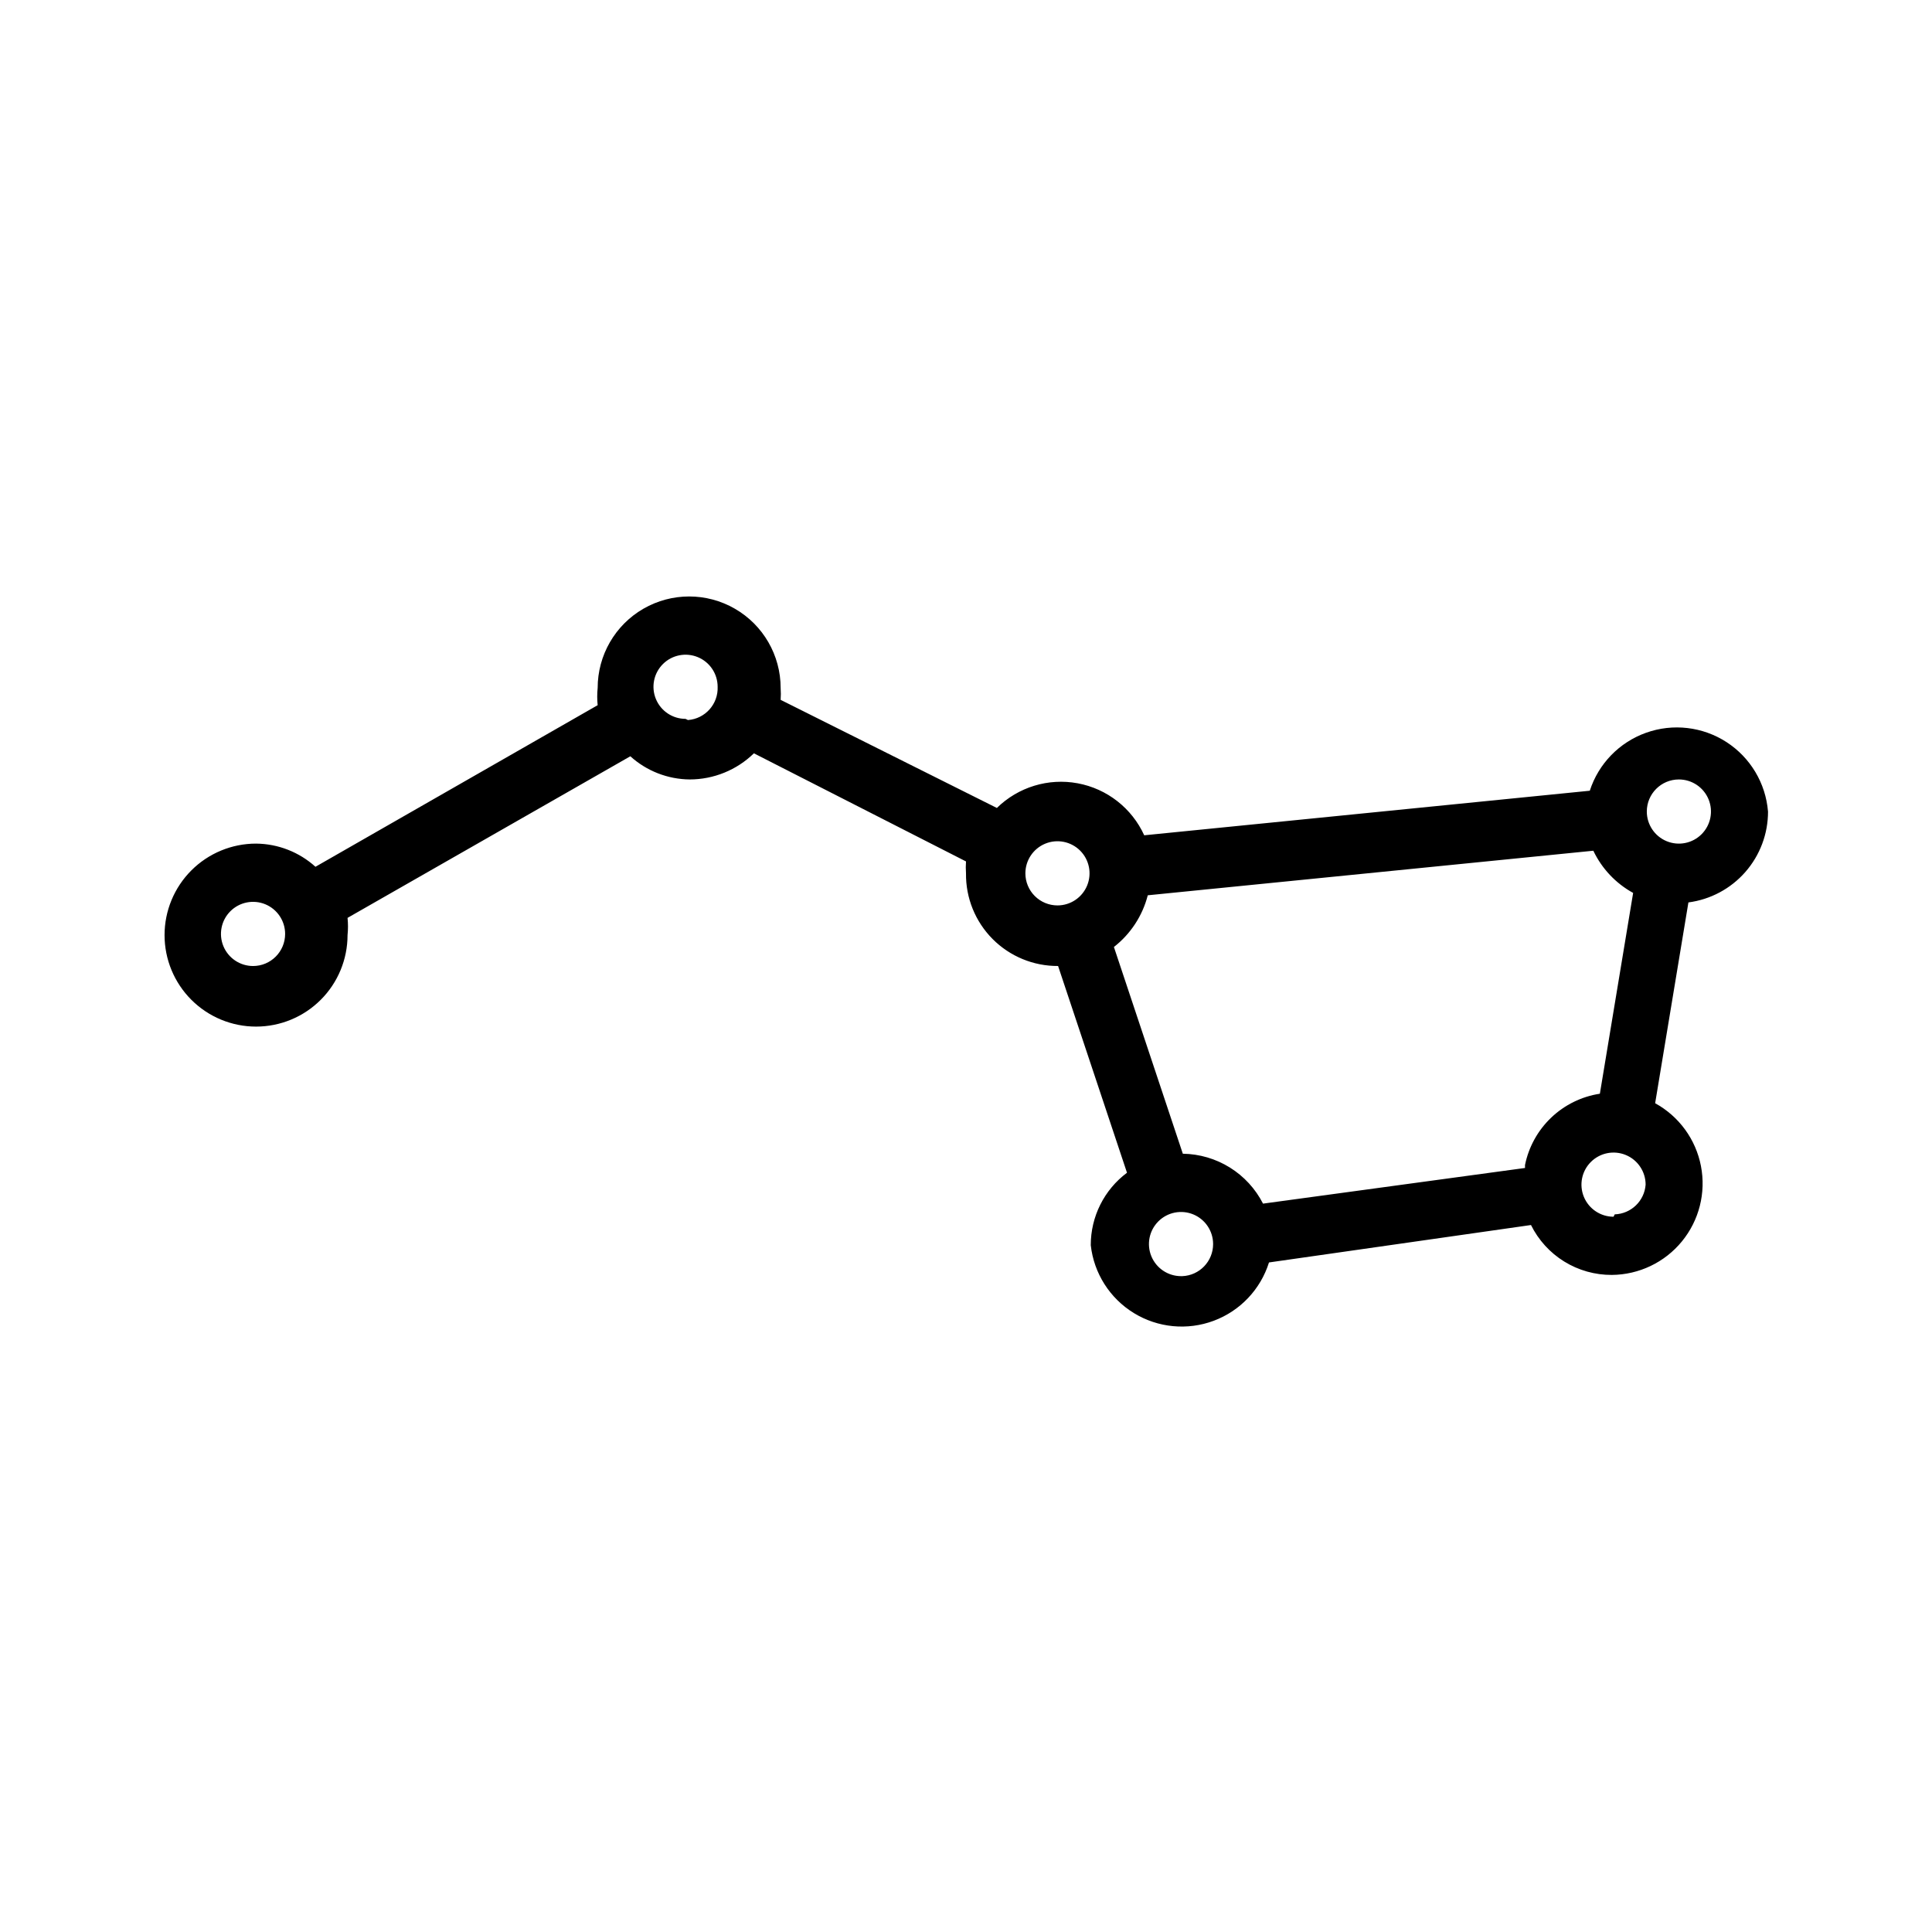<?xml version="1.0" encoding="UTF-8"?>
<!-- Uploaded to: ICON Repo, www.iconrepo.com, Generator: ICON Repo Mixer Tools -->
<svg fill="#000000" width="800px" height="800px" version="1.1" viewBox="144 144 512 512" xmlns="http://www.w3.org/2000/svg">
 <path d="m612.54 359.06c-0.609-7.508-4.676-14.305-11-18.398-6.324-4.09-14.195-5.008-21.293-2.481-7.098 2.523-12.617 8.203-14.938 15.371l-118.08 11.809c-3.281-7.195-9.863-12.34-17.637-13.781-7.777-1.441-15.766 1-21.41 6.539l-57.309-28.652 0.004-0.004c0.074-1.047 0.074-2.102 0-3.148 0-8.664-4.625-16.668-12.125-20.996-7.5-4.332-16.742-4.332-24.246 0-7.5 4.328-12.121 12.332-12.121 20.996-0.156 1.52-0.156 3.047 0 4.566l-74.785 42.824c-4.32-3.906-9.922-6.09-15.746-6.141-6.43 0-12.598 2.555-17.145 7.102-4.547 4.547-7.102 10.715-7.102 17.145s2.555 12.598 7.102 17.145c4.547 4.547 10.715 7.102 17.145 7.102 6.434 0 12.598-2.555 17.145-7.102s7.102-10.715 7.102-17.145c0.156-1.52 0.156-3.047 0-4.566l74.941-42.824c4.32 3.906 9.922 6.09 15.746 6.141 6.352-0.008 12.453-2.492 17.004-6.926l56.207 28.652c-0.078 1.047-0.078 2.102 0 3.148-0.086 6.512 2.453 12.785 7.043 17.406 4.59 4.617 10.848 7.199 17.359 7.156l18.262 54.789c-6.055 4.523-9.617 11.645-9.602 19.207 0.828 7.43 5.035 14.059 11.406 17.973 6.367 3.91 14.188 4.668 21.188 2.047 7-2.617 12.402-8.32 14.637-15.453l69.43-9.918v-0.004c1.977 3.988 5.027 7.344 8.812 9.68 3.785 2.34 8.152 3.566 12.602 3.547 7.207-0.051 14.02-3.305 18.586-8.883s6.414-12.895 5.043-19.973c-1.367-7.078-5.816-13.176-12.137-16.645l8.816-53.215c5.844-0.766 11.207-3.633 15.09-8.066 3.883-4.434 6.019-10.129 6.008-16.023zm-64.395 94.465-69.43 9.449c-2.004-3.93-5.043-7.238-8.789-9.57-3.746-2.328-8.055-3.594-12.465-3.656l-18.262-54.789c4.422-3.449 7.578-8.266 8.973-13.699l118.08-11.809h-0.004c2.258 4.742 5.949 8.652 10.551 11.18l-8.816 53.215c-4.844 0.742-9.344 2.949-12.891 6.328-3.547 3.379-5.973 7.766-6.949 12.566zm40.777-102.96c3.441 0 6.539 2.07 7.856 5.246 1.316 3.18 0.59 6.836-1.844 9.266-2.43 2.434-6.086 3.16-9.266 1.844-3.176-1.316-5.246-4.414-5.246-7.856 0-4.695 3.805-8.5 8.5-8.5zm-377.86 49.438c-3.438 0-6.539-2.074-7.856-5.25s-0.59-6.832 1.844-9.266c2.43-2.43 6.09-3.156 9.266-1.844 3.176 1.316 5.246 4.418 5.246 7.856 0 4.695-3.805 8.504-8.5 8.504zm114.62-65.496c-3.441 0-6.539-2.07-7.856-5.25-1.316-3.176-0.59-6.832 1.844-9.266 2.43-2.43 6.086-3.156 9.266-1.84 3.176 1.312 5.246 4.414 5.246 7.852 0.184 4.582-3.301 8.48-7.871 8.816zm90.055 40.934c0-3.438 2.07-6.539 5.25-7.856 3.176-1.316 6.832-0.586 9.266 1.844 2.43 2.434 3.156 6.09 1.84 9.266-1.316 3.176-4.414 5.25-7.852 5.25-2.258 0-4.418-0.898-6.012-2.492-1.598-1.594-2.492-3.758-2.492-6.012zm41.25 106.75c-3.438 0-6.539-2.074-7.856-5.25-1.316-3.176-0.59-6.832 1.844-9.266 2.43-2.43 6.09-3.156 9.266-1.844 3.176 1.316 5.246 4.418 5.246 7.856 0.004 4.574-3.613 8.332-8.184 8.504zm114.62-15.742v-0.004c-3.438 0-6.539-2.07-7.856-5.246-1.316-3.18-0.59-6.836 1.844-9.266 2.43-2.434 6.086-3.16 9.266-1.844 3.176 1.316 5.246 4.414 5.246 7.856-0.316 4.328-3.848 7.723-8.188 7.871z"/>
</svg>